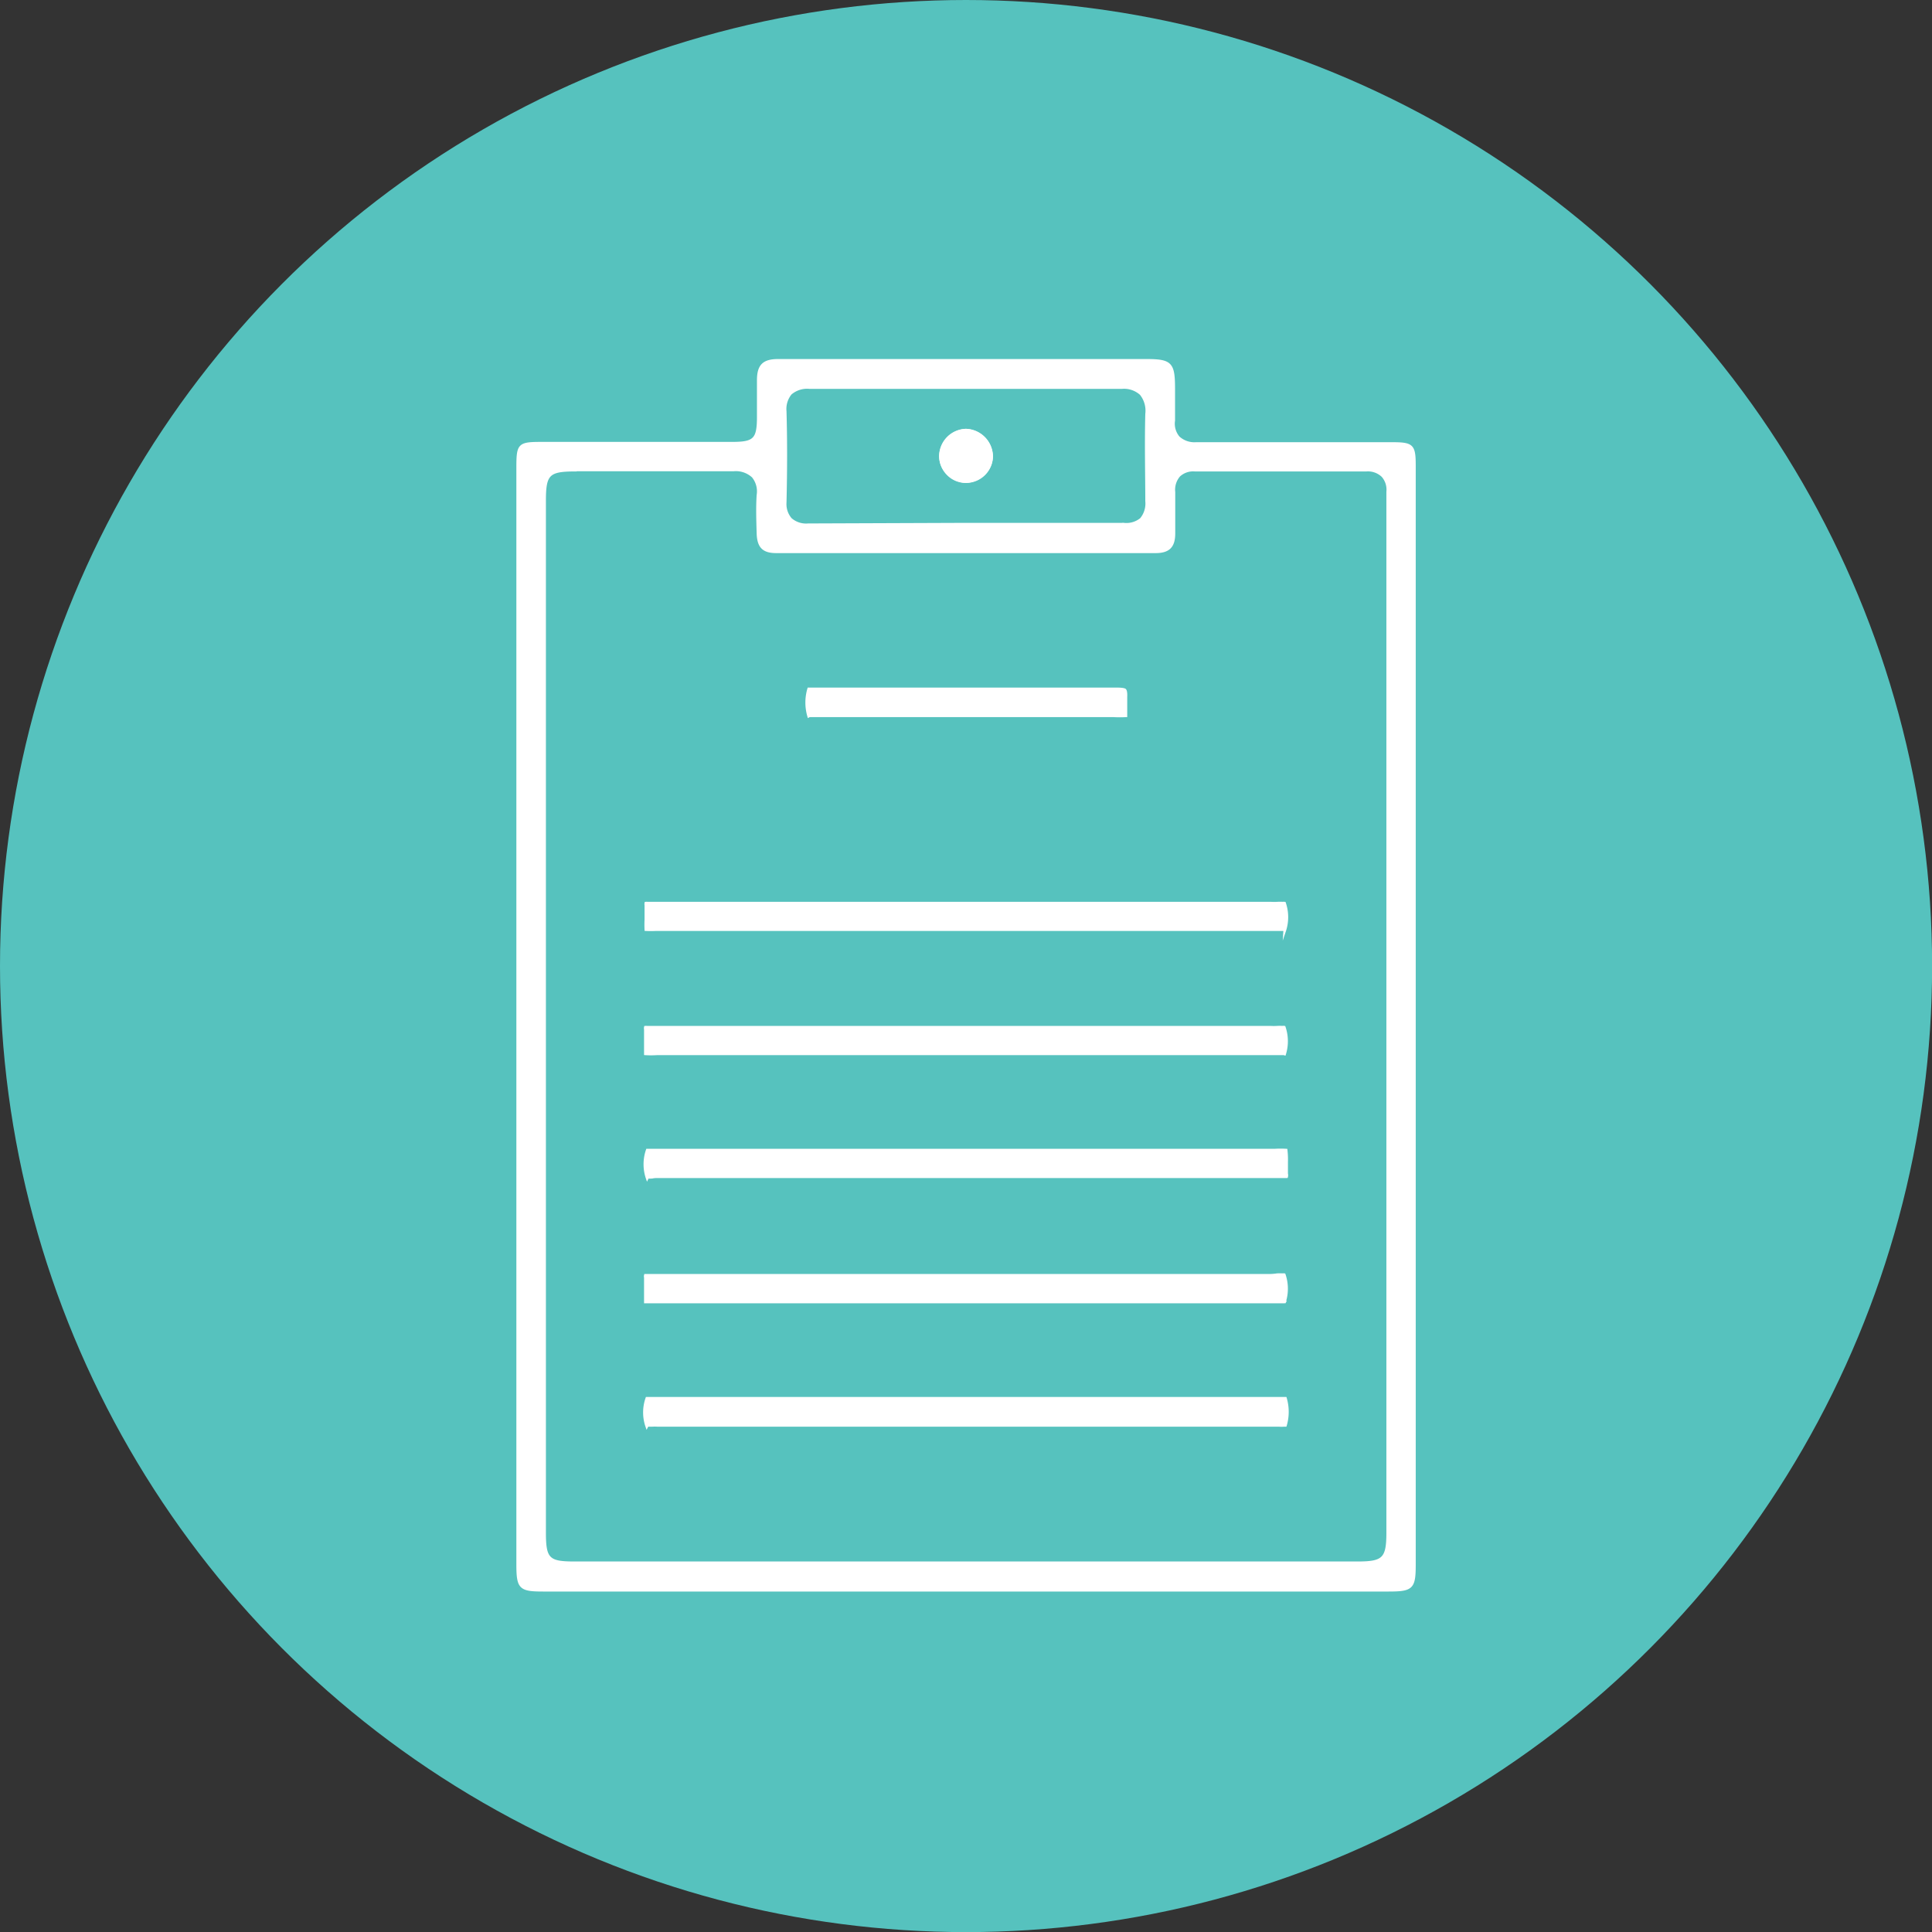 <svg xmlns="http://www.w3.org/2000/svg" viewBox="0 0 193.53 193.53"><rect x="0" y="0" width="193.53" height="193.53" fill="#333333" stroke="none"/><defs><style>.cls-1{fill:#56c2be;}.cls-2{fill:#fff;stroke:#fff;stroke-miterlimit:10;stroke-width:0.25px;}</style></defs><g id="Слой_2" data-name="Слой 2"><g id="Layer_1" data-name="Layer 1"><circle class="cls-1" cx="96.77" cy="96.77" r="96.77"/><path class="cls-2" d="M54.39,159.3c-2.3,0-2.54-.24-2.54-2.59V46.86c0-2.36.12-2.47,2.44-2.47H73.34c2.24,0,2.61-.38,2.61-2.66,0-.43,0-.86,0-1.29,0-.78,0-1.57,0-2.35,0-1.48.54-2,2-2,1,0,2.06,0,3.08,0h33.79c2.44,0,2.75.3,2.76,2.72,0,.34,0,.68,0,1,0,.81,0,1.56,0,2.32a2.12,2.12,0,0,0,.48,1.69,2.35,2.35,0,0,0,1.75.6l9.88,0h9.74c2.07,0,2.26.19,2.26,2.24V156.75c0,2.31-.24,2.55-2.58,2.55H54.39ZM57.64,47.1c-2.71,0-3.08.38-3.08,3.07V153.54c0,2.63.38,3,2.95,3H136c2.57,0,3-.4,3-3V50.11c0-.28,0-.56,0-.85a2.07,2.07,0,0,0-.5-1.58,2.14,2.14,0,0,0-1.64-.58H119.67a2.06,2.06,0,0,0-1.56.54,2.16,2.16,0,0,0-.51,1.65c0,1.43,0,2.82,0,4.14s-.54,1.85-1.84,1.85h-38c-1.3,0-1.8-.51-1.84-1.86s-.08-2.6,0-3.83a2.35,2.35,0,0,0-.5-1.86,2.53,2.53,0,0,0-1.93-.65l-7.36,0H57.64Zm39.08,5.4q7.92,0,15.85,0h0A2.34,2.34,0,0,0,114.3,52a2.43,2.43,0,0,0,.55-1.8c0-2.59-.08-5.65,0-8.74a2.67,2.67,0,0,0-.57-2,2.52,2.52,0,0,0-1.91-.63h-.11c-2.34,0-4.69,0-7,0l-8.48,0H88.45l-7.35,0h0a2.54,2.54,0,0,0-1.9.59,2.43,2.43,0,0,0-.54,1.78c.08,2.8.08,5.79,0,9.15A2.29,2.29,0,0,0,79.21,52a2.34,2.34,0,0,0,1.74.56Z"/><path class="cls-2" d="M128.69,93.13h-63a10.07,10.07,0,0,1-1,0,9.77,9.77,0,0,1,0-1c0-.48,0-1,0-1.45a.58.58,0,0,1,0-.22h0a.68.68,0,0,1,.17,0h.29l1,0H84.83l42.47,0a5.29,5.29,0,0,0,.67,0,4.8,4.8,0,0,1,.52,0,.59.59,0,0,1,.19,0,4.37,4.37,0,0,1,0,2.82Z"/><path class="cls-2" d="M128.69,105.57l-.27,0H65.79a8.92,8.92,0,0,1-1.15,0c0-.22,0-.68,0-1.13s0-.88,0-1.32a.52.52,0,0,1,0-.23h0a.79.79,0,0,1,.17,0h62.45a5.31,5.31,0,0,0,.68,0,4.57,4.57,0,0,1,.52,0,.59.59,0,0,1,.19,0,4.37,4.37,0,0,1,0,2.82Z"/><path class="cls-2" d="M64.83,118.05a4.35,4.35,0,0,1,0-2.85h.06l.36,0,.47,0h62a9.32,9.32,0,0,1,1.12,0,8.2,8.2,0,0,1,.05,1.18c0,.29,0,.58,0,.87v.32a.61.61,0,0,1,0,.31h0a.61.61,0,0,1-.15,0H109.09q-21.59,0-43.16,0c-.18,0-.39,0-.6.05a3.13,3.13,0,0,1-.44,0Z"/><path class="cls-2" d="M128.69,130.43h-.27l-.34,0H65.79c-.45,0-.92,0-1.15,0,0-.22,0-.69,0-1.14s0-.88,0-1.32a.46.46,0,0,1,0-.23h20.5q21.06,0,42.12,0a5.52,5.52,0,0,0,.68-.06,4.55,4.55,0,0,1,.52,0,.59.59,0,0,1,.19,0,4.37,4.37,0,0,1,0,2.82Z"/><path class="cls-2" d="M64.79,142.91a4.28,4.28,0,0,1,0-2.85h.07l.36,0,.48,0H108.1l19.77,0,.47,0,.36,0h.07a4.84,4.84,0,0,1,0,2.73l-.18,0a3.39,3.39,0,0,1-.45,0H65.88a4.15,4.15,0,0,0-.59,0l-.44,0Z"/><path class="cls-2" d="M81,71.75A4.84,4.84,0,0,1,81,69l.28,0,.44,0H105c2.28,0,4.57,0,6.85,0h0c.72,0,.84.1.85.12s.12.12.09.71c0,.41,0,.76,0,1.06s0,.64,0,.82a11.55,11.55,0,0,1-1.23,0H81.88l-.45,0-.36,0Z"/><path class="cls-2" d="M96.7,48.25a2.49,2.49,0,0,1-1.76-.76,2.56,2.56,0,0,1-.74-1.88,2.62,2.62,0,0,1,2.54-2.53,2.72,2.72,0,0,1,2.6,2.62,2.52,2.52,0,0,1-.75,1.74,2.71,2.71,0,0,1-1.88.81Z"/><path class="cls-2" d="M96.77,48.25a2.68,2.68,0,0,1-1.87-.86,2.44,2.44,0,0,1-.7-1.75,2.71,2.71,0,0,1,2.57-2.56,2.66,2.66,0,0,1,2.57,2.7,2.57,2.57,0,0,1-2.53,2.47Z"/></g></g></svg>
